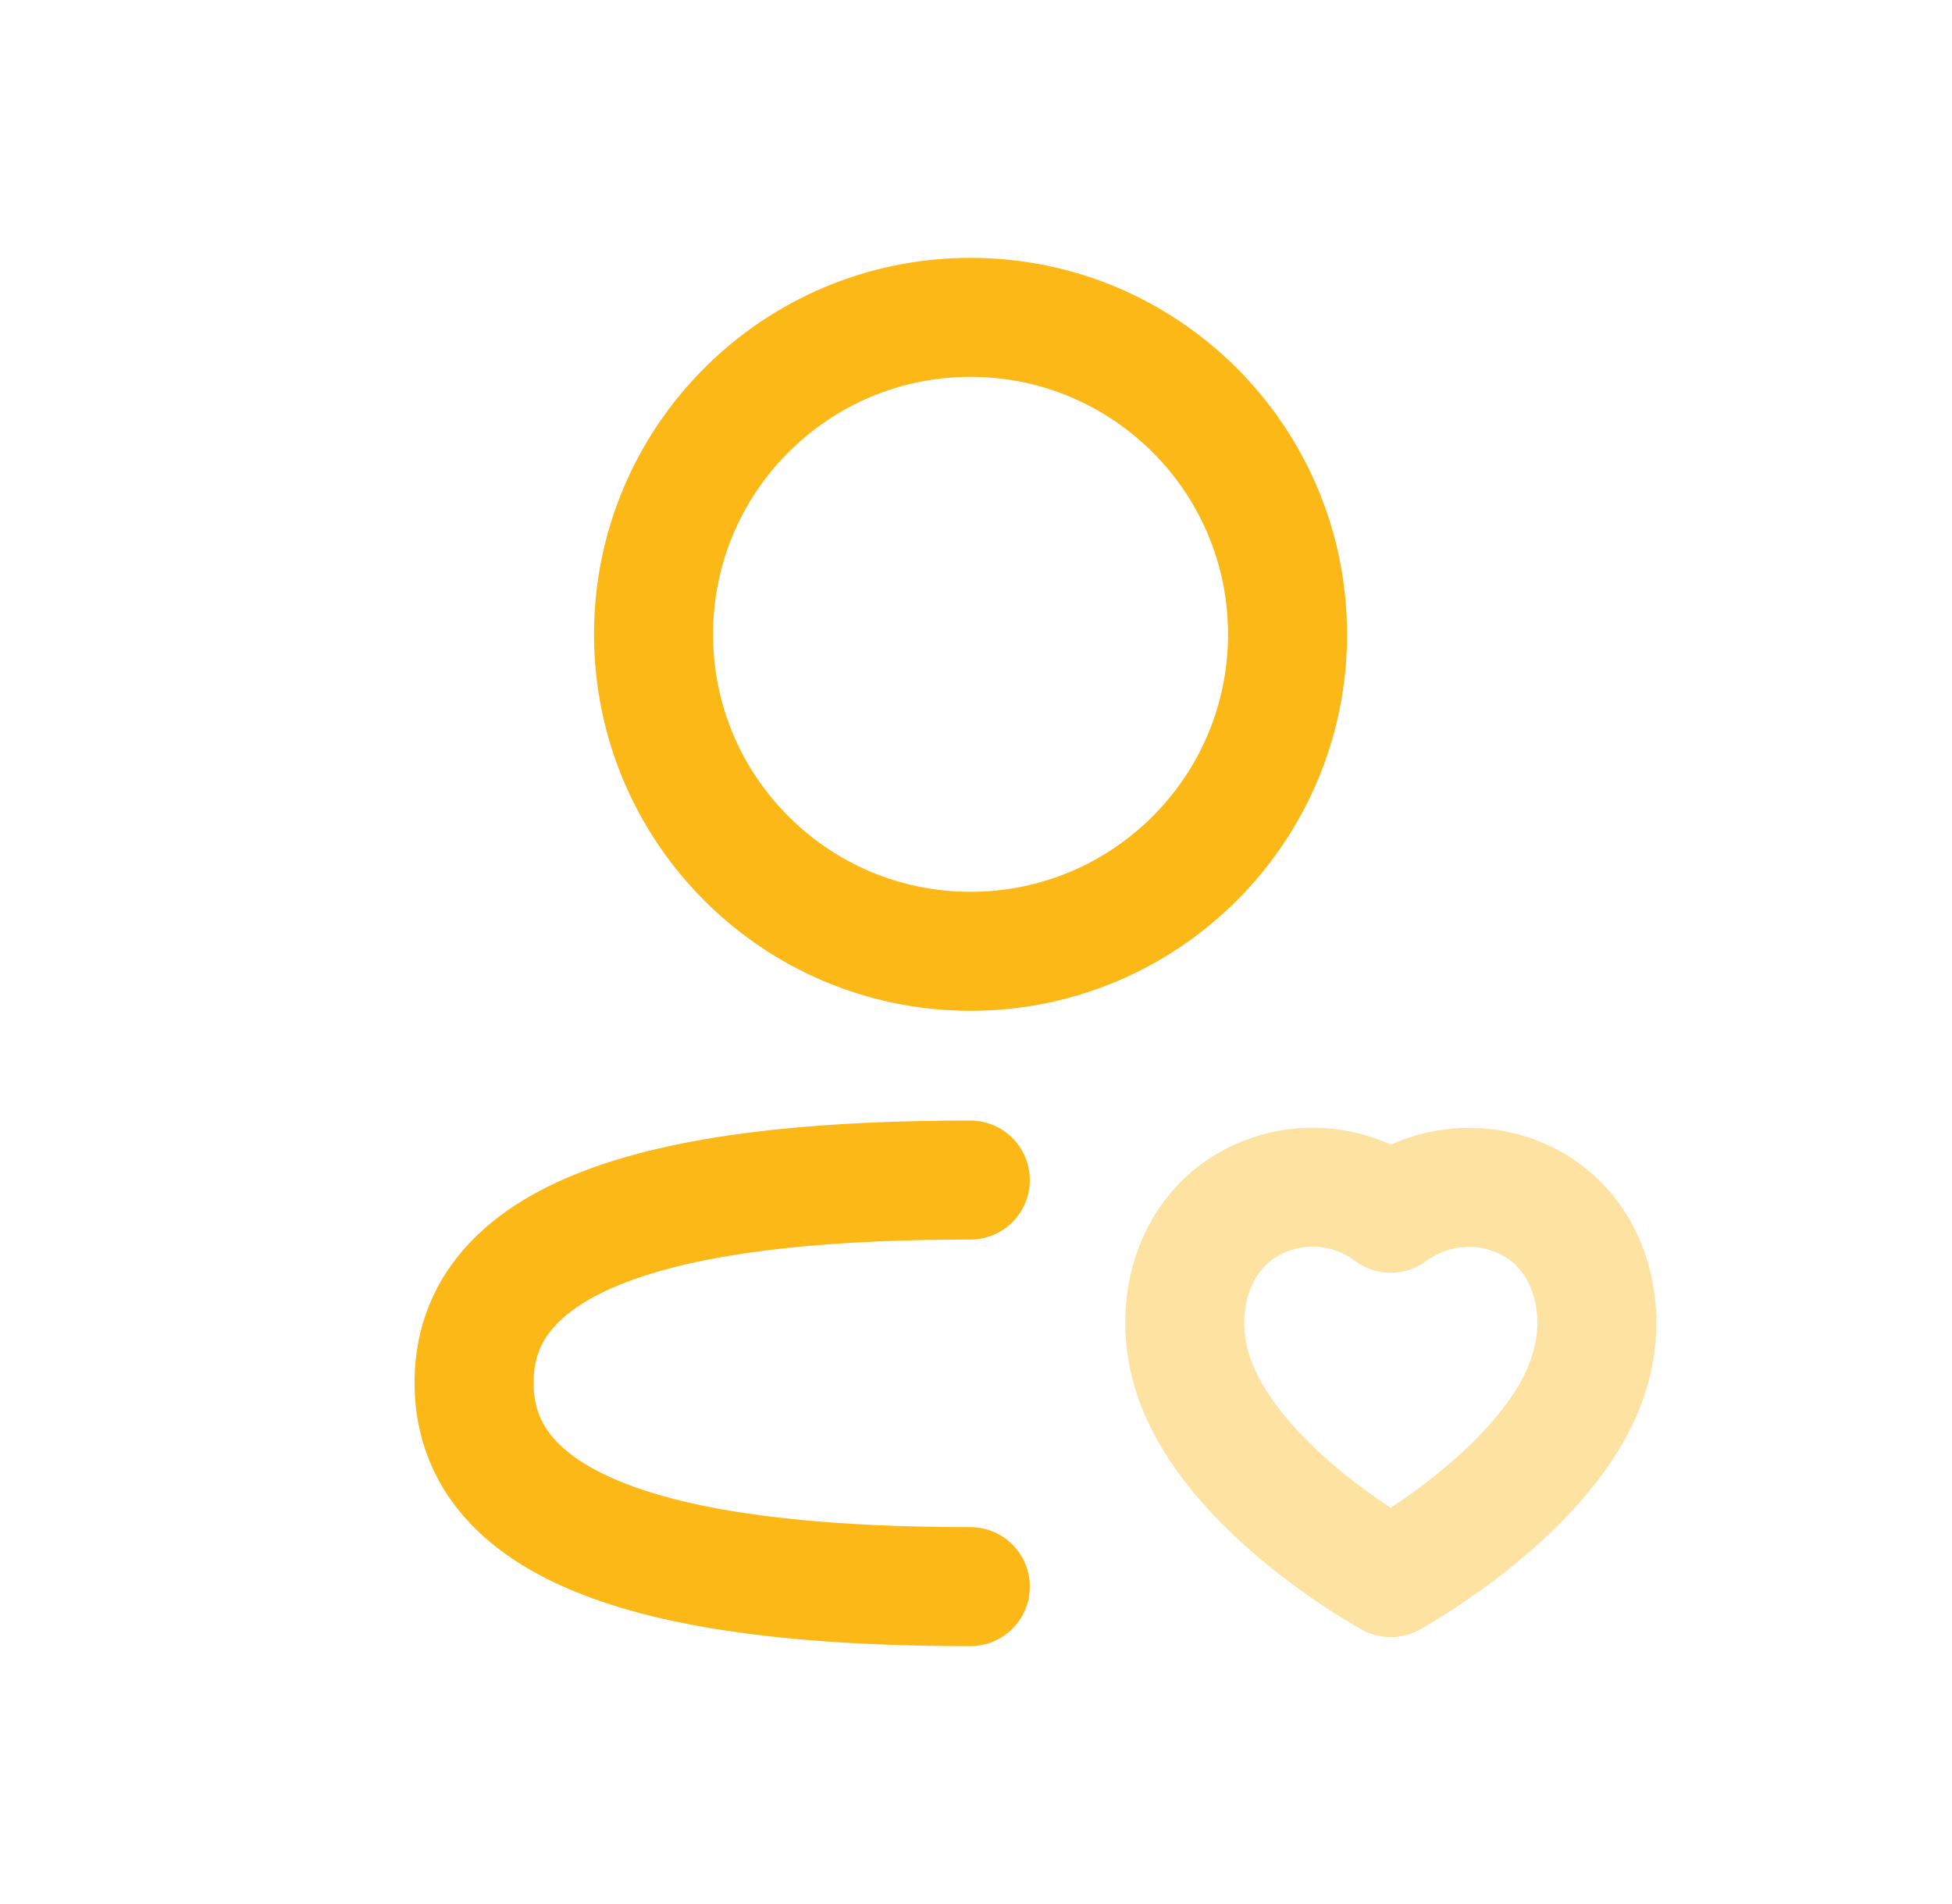 <svg width="41" height="40" viewBox="0 0 41 40" fill="none" xmlns="http://www.w3.org/2000/svg">
<path d="M20.381 24.791C14.755 24.791 9.957 25.642 9.957 29.047C9.957 32.451 14.728 33.332 20.381 33.332" stroke="#FBB817" stroke-width="2.5" stroke-linecap="round" stroke-linejoin="round"/>
<path fill-rule="evenodd" clip-rule="evenodd" d="M27.044 13.326C27.044 17.003 24.063 19.985 20.384 19.985C16.707 19.985 13.727 17.003 13.727 13.326C13.727 9.649 16.707 6.667 20.384 6.667C24.063 6.667 27.044 9.649 27.044 13.326Z" stroke="#FBB817" stroke-width="2.5" stroke-linecap="round" stroke-linejoin="round"/>
<path opacity="0.4" fill-rule="evenodd" clip-rule="evenodd" d="M25.054 28.86C24.566 27.332 25.136 25.587 26.739 25.072C27.582 24.802 28.505 24.956 29.212 25.488C29.922 24.962 30.84 24.806 31.683 25.072C33.285 25.587 33.861 27.332 33.372 28.86C32.611 31.278 29.212 33.143 29.212 33.143C29.212 33.143 25.841 31.307 25.054 28.86Z" stroke="#FBB817" stroke-width="2.5" stroke-linecap="round" stroke-linejoin="round"/>
</svg>
